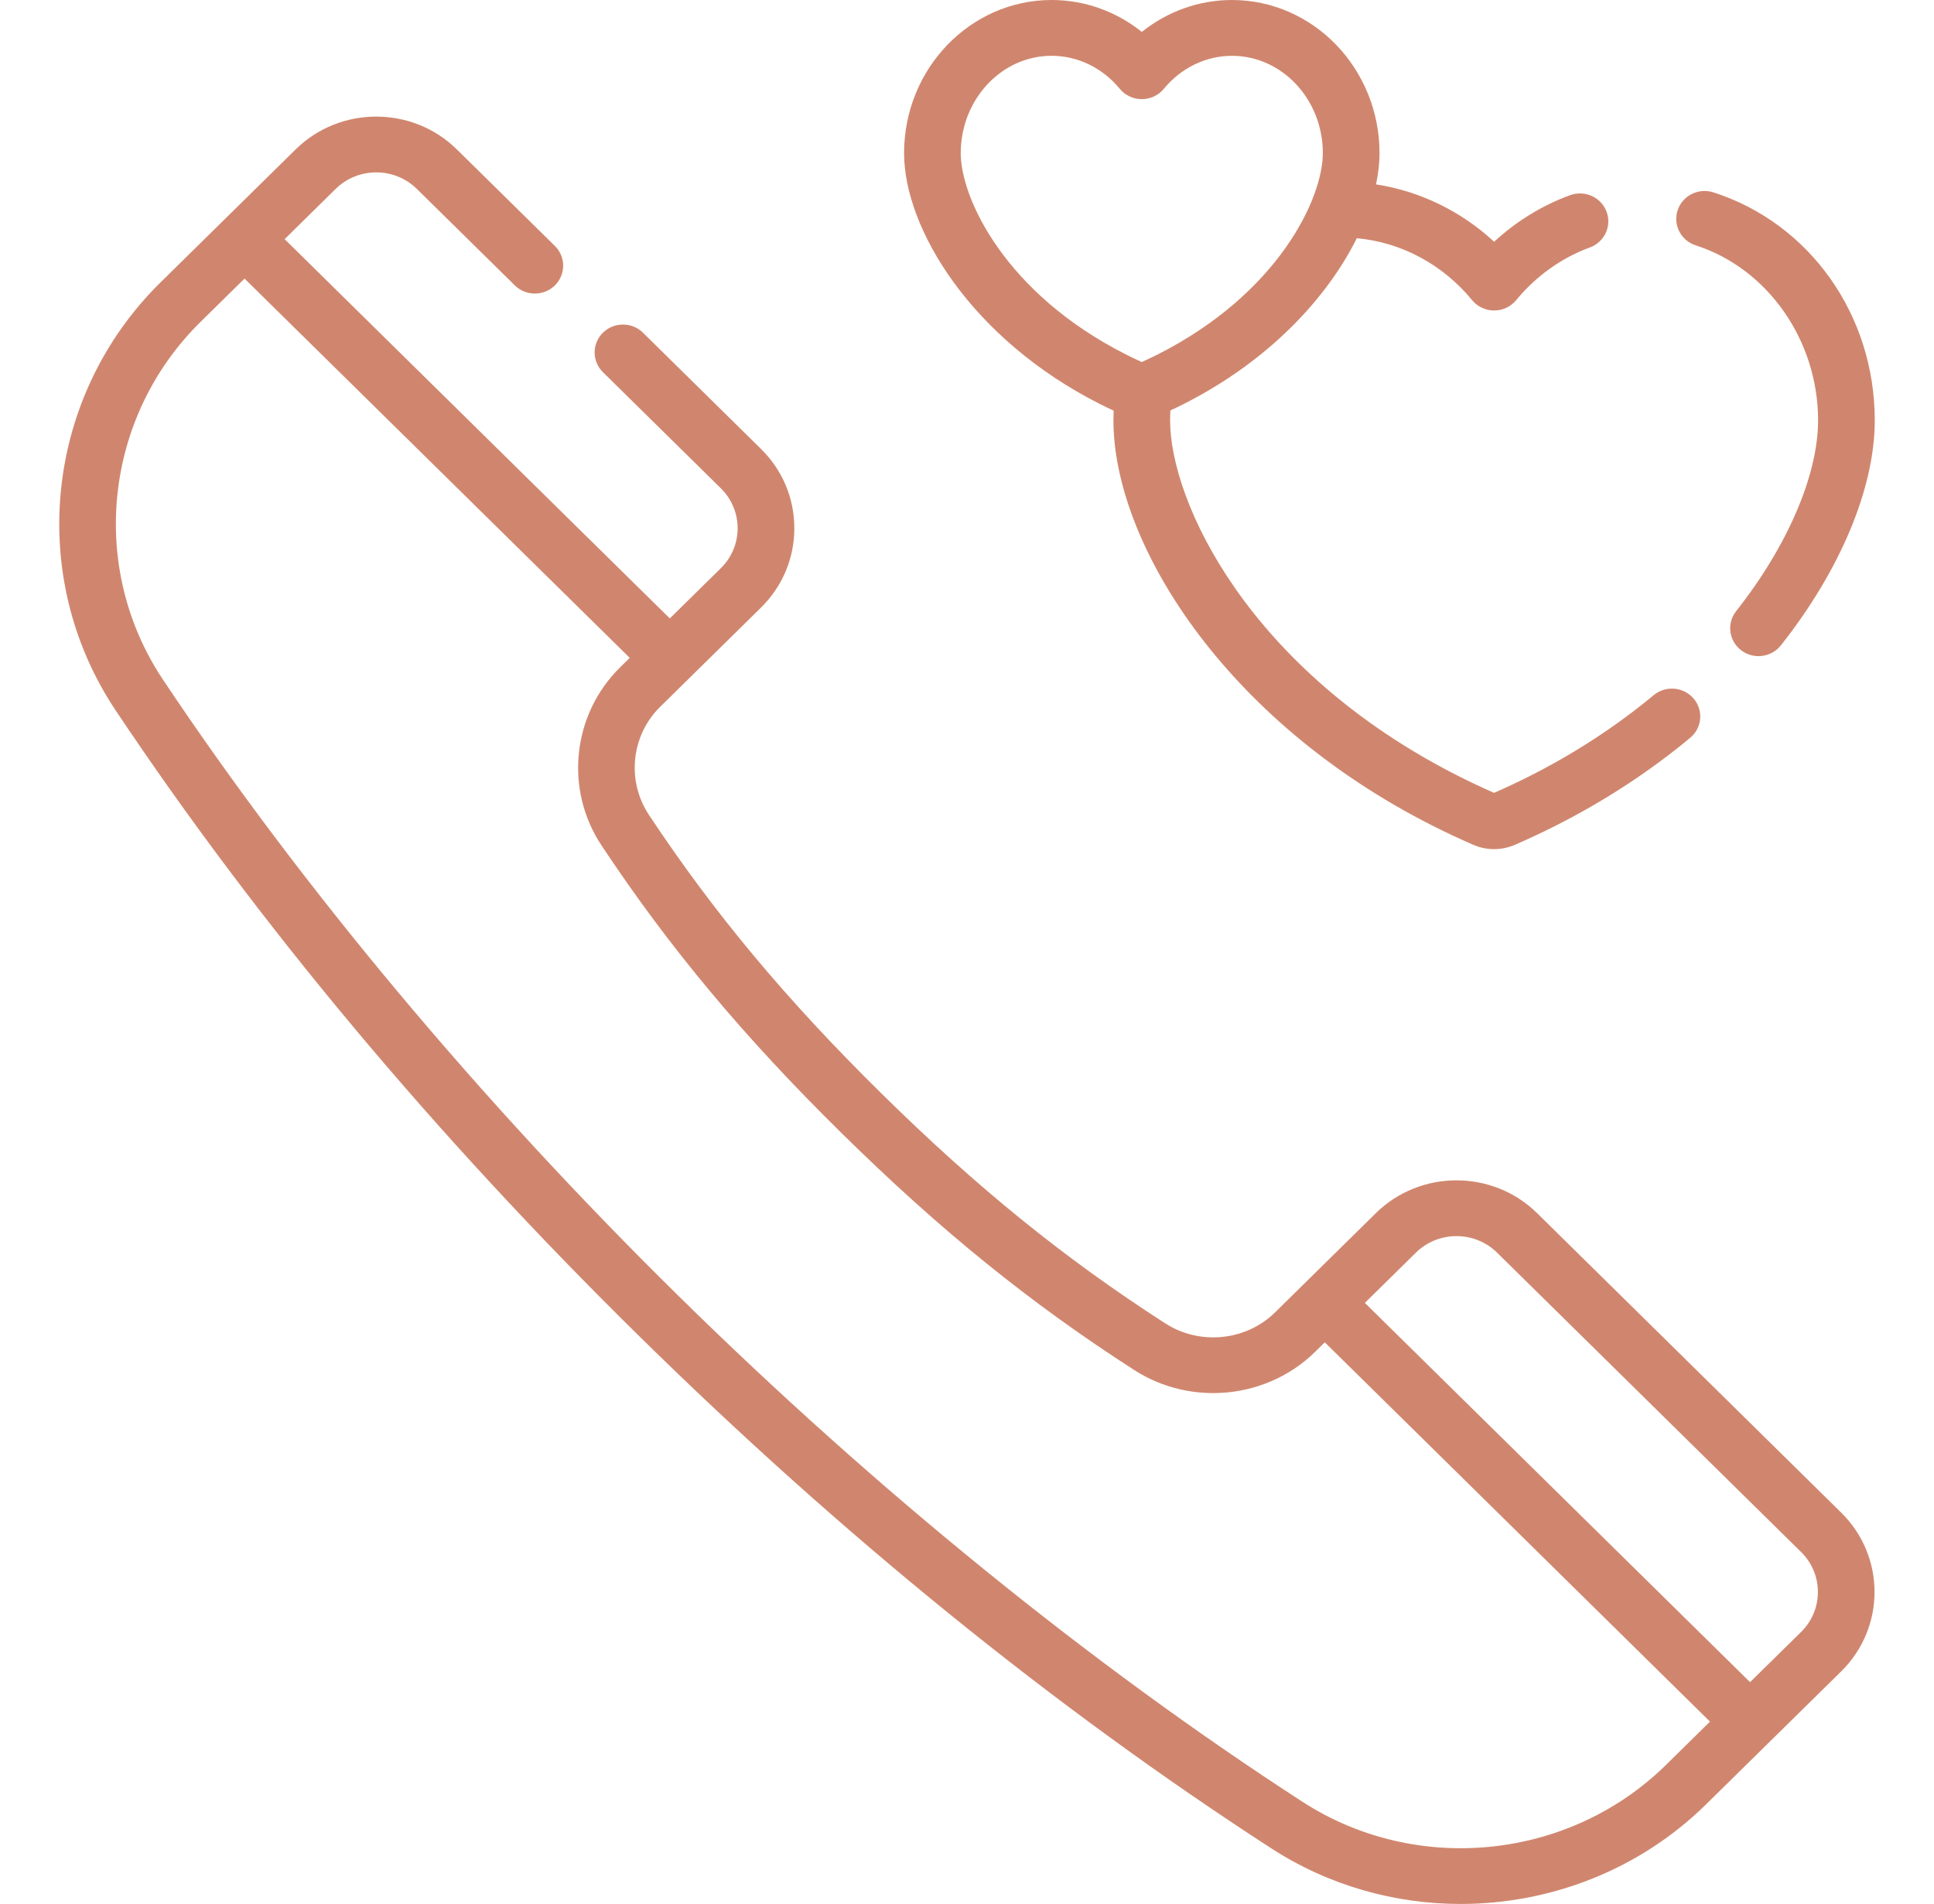<svg width="64" height="63" viewBox="0 0 64 63" fill="none" xmlns="http://www.w3.org/2000/svg">
<g clip-path="url(#clip0)">
<path d="M56.118 8.12C58.501 8.886 60.165 11.268 60.164 13.912C60.164 15.715 59.151 18.074 57.453 20.221C57.135 20.623 57.209 21.203 57.617 21.516C57.789 21.647 57.992 21.711 58.193 21.711C58.472 21.711 58.748 21.588 58.933 21.355C60.907 18.857 62.039 16.145 62.04 13.913C62.04 10.425 59.894 7.392 56.7 6.365C56.207 6.207 55.678 6.471 55.517 6.956C55.356 7.441 55.625 7.962 56.118 8.12Z" fill="#D0866E"/>
<path d="M36.395 13.367C36.545 13.443 36.698 13.517 36.853 13.588C36.849 13.696 36.846 13.803 36.846 13.909C36.845 17.918 40.469 23.811 47.397 27.317C47.838 27.54 48.294 27.755 48.751 27.953C48.971 28.049 49.206 28.097 49.441 28.097C49.677 28.097 49.912 28.049 50.132 27.954C50.59 27.754 51.046 27.541 51.486 27.318C53.099 26.502 54.595 25.525 55.932 24.413C56.328 24.085 56.378 23.502 56.044 23.113C55.71 22.724 55.118 22.674 54.723 23.003C53.493 24.024 52.116 24.923 50.629 25.676C50.243 25.871 49.843 26.059 49.442 26.235C49.04 26.059 48.642 25.871 48.255 25.675C41.309 22.16 38.721 16.593 38.721 13.91C38.721 13.8 38.725 13.691 38.73 13.582C38.879 13.512 39.027 13.441 39.172 13.367C41.992 11.941 43.919 9.855 44.899 7.883C46.366 8.014 47.737 8.743 48.715 9.932C48.893 10.149 49.161 10.274 49.444 10.274H49.444C49.727 10.274 49.994 10.149 50.172 9.933C50.829 9.135 51.672 8.532 52.611 8.189C53.096 8.012 53.344 7.48 53.164 7.003C52.983 6.525 52.444 6.281 51.958 6.458C51.032 6.797 50.177 7.322 49.444 7.999C48.345 6.983 46.987 6.325 45.536 6.101C45.611 5.741 45.651 5.394 45.651 5.068C45.651 2.274 43.461 0.001 40.769 0C40.769 0 40.769 0 40.769 0C39.678 0 38.632 0.377 37.785 1.056C36.938 0.377 35.892 0 34.801 0C34.801 0 34.801 0 34.801 0C32.109 0 29.918 2.273 29.918 5.066C29.918 7.562 32.142 11.215 36.395 13.367ZM34.8 1.846H34.801C35.663 1.846 36.485 2.244 37.056 2.939C37.234 3.155 37.502 3.281 37.785 3.281C38.068 3.281 38.335 3.155 38.513 2.939C39.085 2.245 39.907 1.847 40.769 1.847C40.769 1.847 40.769 1.847 40.769 1.847C42.427 1.847 43.776 3.292 43.775 5.068C43.775 6.574 42.293 9.713 38.315 11.726C38.141 11.813 37.963 11.899 37.783 11.98C37.603 11.898 37.425 11.813 37.252 11.725C33.275 9.712 31.793 6.573 31.793 5.067C31.794 3.291 33.142 1.846 34.8 1.846Z" fill="#D0866E"/>
<path d="M50.867 40.143C49.395 38.695 47.002 38.694 45.53 40.142L42.195 43.425C41.233 44.371 39.705 44.525 38.561 43.789C35.238 41.651 32.346 39.31 29.184 36.197C26.023 33.084 23.645 30.237 21.475 26.965C20.728 25.839 20.884 24.334 21.846 23.388L25.181 20.106C25.894 19.404 26.286 18.472 26.286 17.479C26.286 16.487 25.894 15.554 25.181 14.853L21.278 11.009C20.912 10.649 20.318 10.649 19.952 11.009C19.586 11.37 19.586 11.954 19.952 12.315L23.855 16.158C24.595 16.887 24.595 18.072 23.855 18.8L22.165 20.463L9.419 7.913L11.108 6.25C11.849 5.522 13.053 5.522 13.793 6.25L17.036 9.443C17.402 9.804 17.996 9.804 18.362 9.444C18.728 9.083 18.728 8.499 18.362 8.138L15.119 4.945C13.648 3.496 11.254 3.496 9.783 4.944L5.311 9.345C1.486 13.109 0.861 19.063 3.825 23.503C8.543 30.569 14.354 37.518 21.097 44.157C27.839 50.795 34.897 56.517 42.074 61.163C43.98 62.397 46.162 63 48.335 63C51.301 63 54.249 61.877 56.457 59.705L60.929 55.304C62.4 53.856 62.4 51.499 60.929 50.051L50.867 40.143ZM55.131 58.399C51.932 61.547 46.874 62.061 43.104 59.621C36.133 55.108 28.982 49.309 22.423 42.851C15.864 36.393 9.975 29.352 5.393 22.489C2.915 18.777 3.438 13.799 6.637 10.65L8.092 9.218L20.839 21.768L20.52 22.082C18.934 23.643 18.675 26.121 19.905 27.974C22.148 31.357 24.601 34.296 27.858 37.502C31.115 40.709 34.099 43.125 37.536 45.334C39.418 46.544 41.935 46.291 43.521 44.73L43.84 44.416L56.587 56.967L55.131 58.399ZM59.603 53.999L57.913 55.661L45.166 43.111L46.856 41.448C47.596 40.72 48.8 40.72 49.54 41.448L59.603 51.356C60.343 52.085 60.343 53.27 59.603 53.999Z" fill="#D0866E"/>
</g>
<defs>
<clipPath id="clip0">
<rect width="64" height="63" fill="white"/>
</clipPath>
</defs>
</svg>
